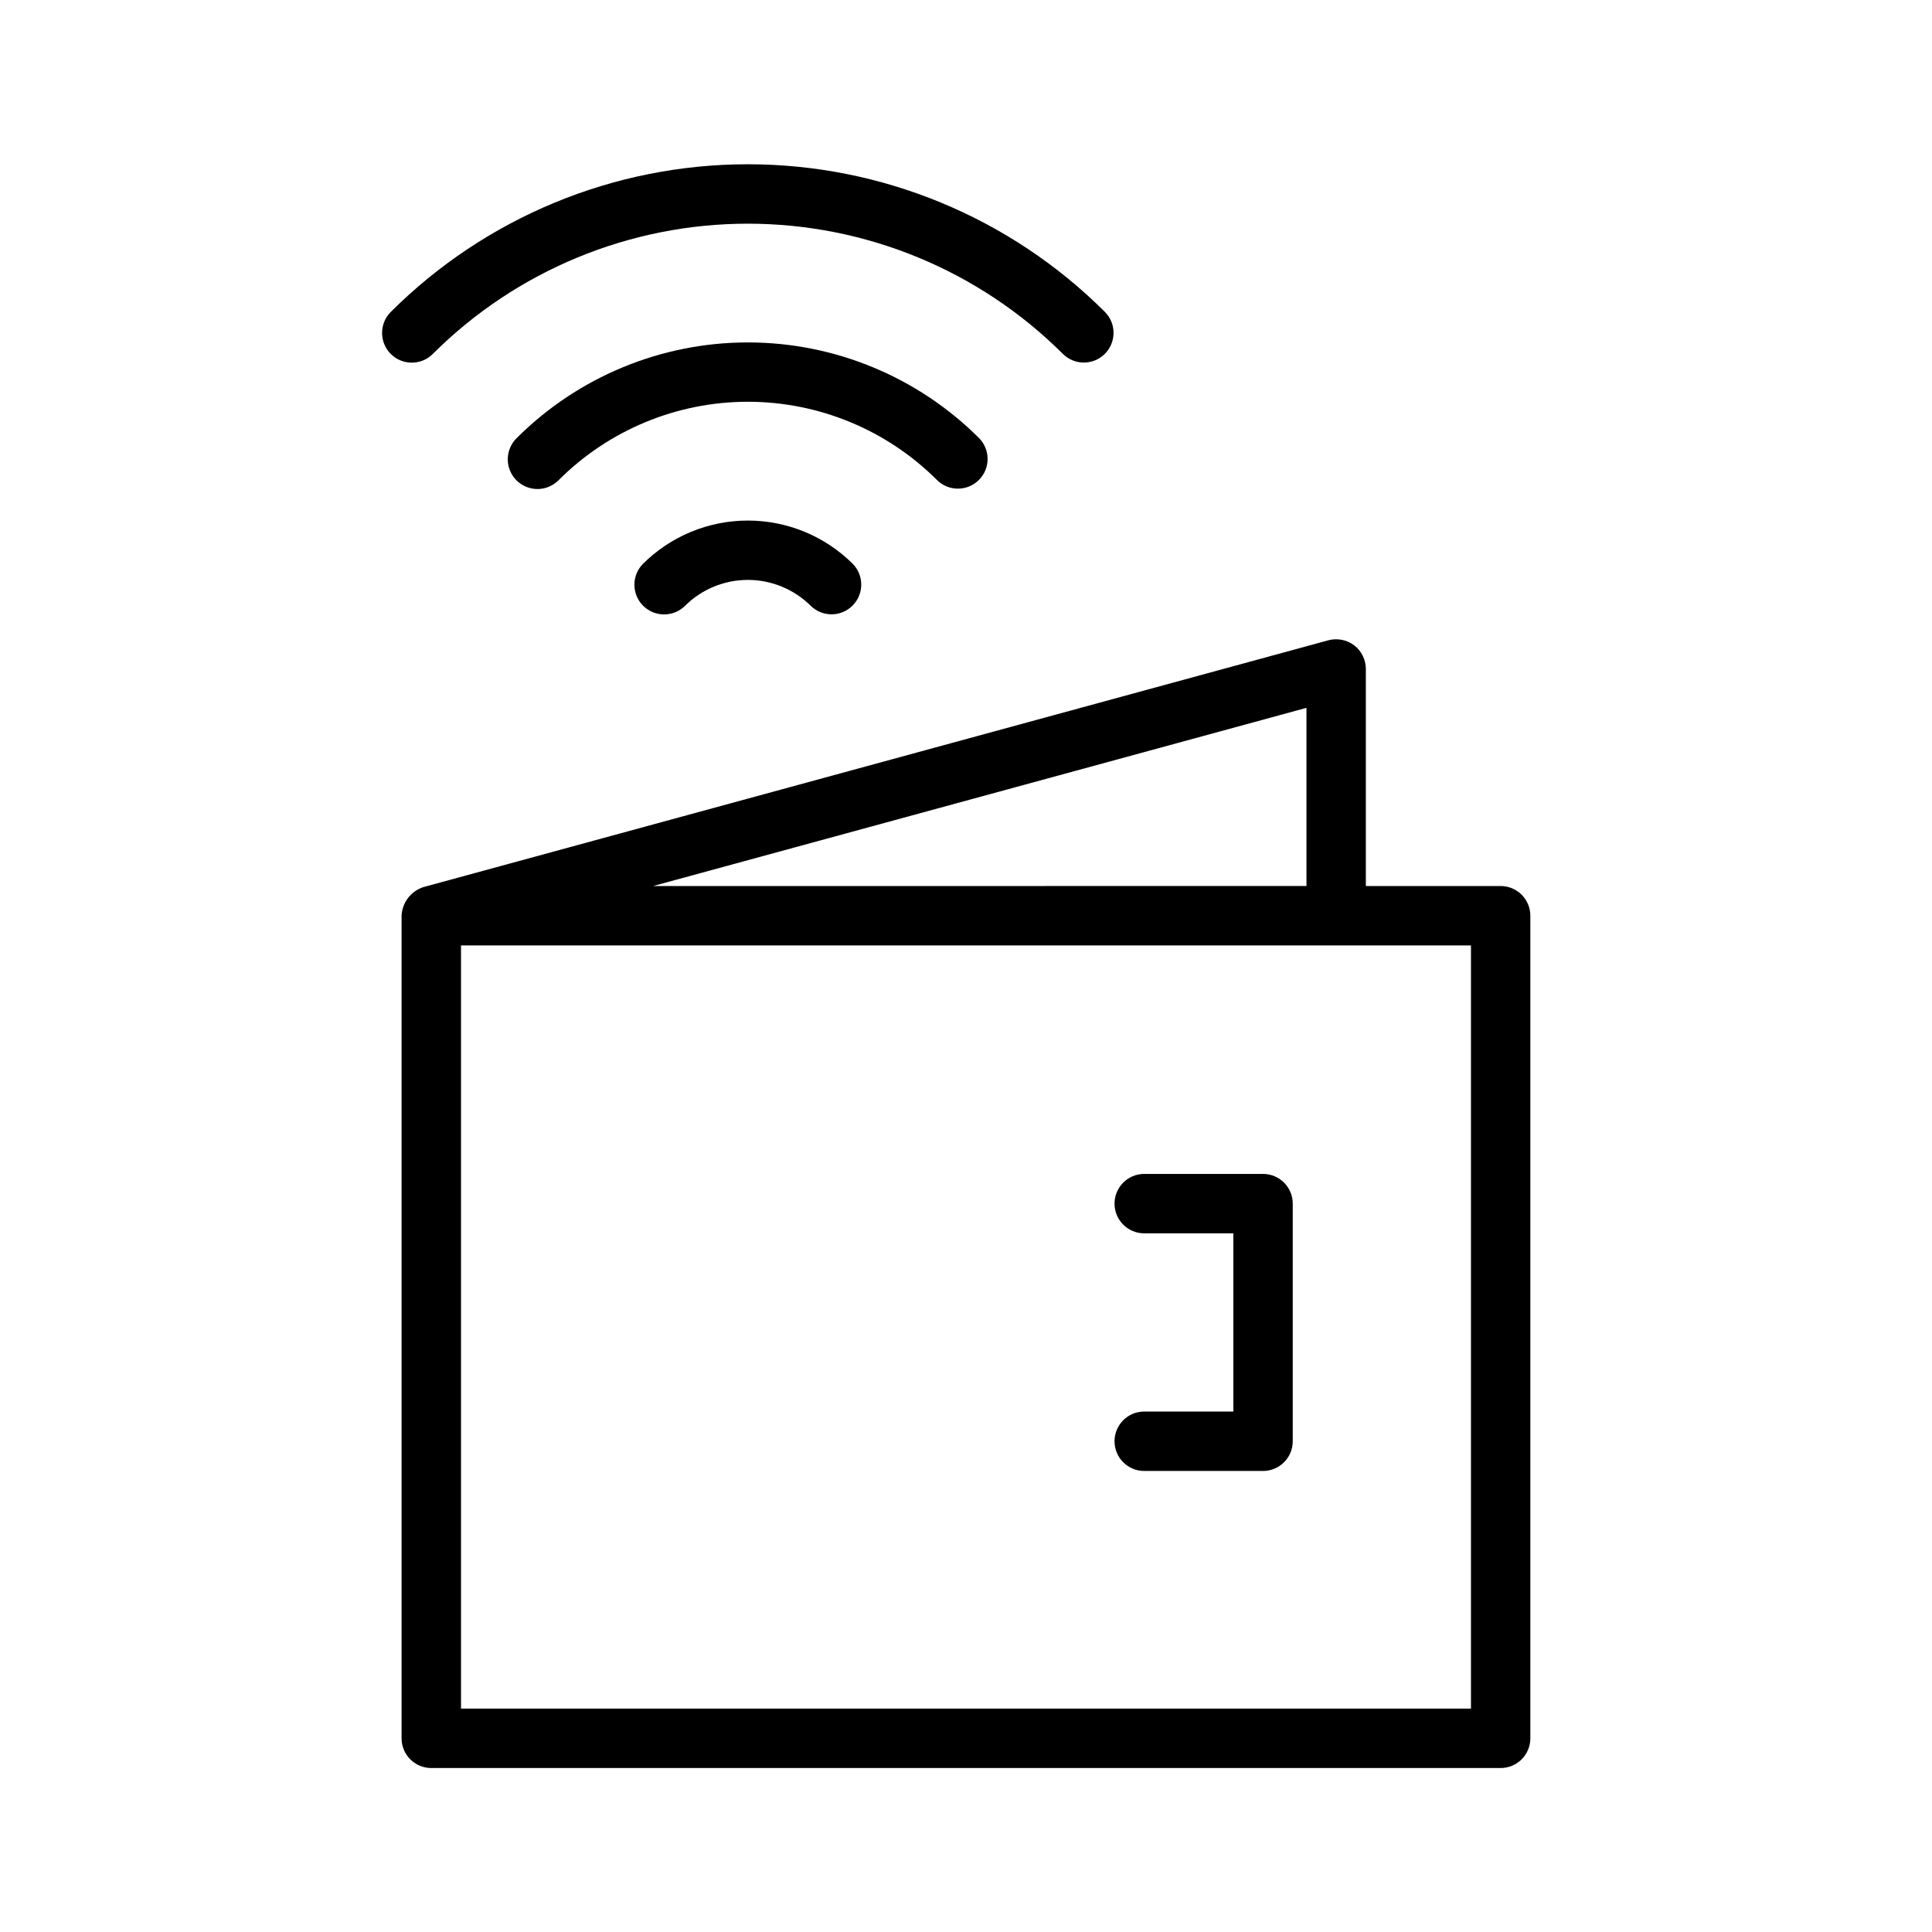 <?xml version="1.0" encoding="UTF-8"?>
<!-- Uploaded to: SVG Repo, www.svgrepo.com, Generator: SVG Repo Mixer Tools -->
<svg fill="#000000" width="800px" height="800px" version="1.1" viewBox="144 144 512 512" xmlns="http://www.w3.org/2000/svg">
 <g>
  <path d="m502.88 315.02c-1.957-1.473-4.484-1.965-6.852-1.336l-239.8 65.398c-3.332 1.07-5.648 4.098-5.805 7.594v218c0 2.086 0.828 4.09 2.305 5.566 1.477 1.477 3.481 2.305 5.566 2.305h283.39c2.086 0 4.09-0.828 5.566-2.305 1.477-1.477 2.305-3.481 2.305-5.566v-218c0-2.086-0.828-4.09-2.305-5.566-1.477-1.477-3.481-2.305-5.566-2.305h-35.723v-57.527c-0.004-2.453-1.145-4.766-3.09-6.258zm-12.652 16.566v47.215l-173.14 0.004zm43.594 265.21h-267.65v-202.25h267.65z"/>
  <path d="m314.36 293.46c-3.008 3.086-2.977 8.016 0.07 11.062 3.047 3.047 7.977 3.078 11.062 0.07 4.434-4.426 10.438-6.91 16.699-6.91 6.262 0 12.27 2.484 16.703 6.91 3.09 2.981 8 2.938 11.035-0.098 3.035-3.035 3.078-7.945 0.094-11.035-7.387-7.371-17.395-11.508-27.832-11.508-10.434 0-20.445 4.137-27.832 11.508z"/>
  <path d="m403.42 271.19c3.074-3.07 3.074-8.055 0-11.129-16.25-16.211-38.27-25.316-61.227-25.316-22.953 0-44.973 9.105-61.227 25.316-1.52 1.465-2.383 3.481-2.402 5.594-0.02 2.109 0.812 4.141 2.305 5.633 1.492 1.496 3.523 2.324 5.637 2.309 2.109-0.02 4.125-0.887 5.594-2.406 13.293-13.266 31.312-20.719 50.094-20.719 18.785 0 36.801 7.453 50.098 20.719 3.074 3.074 8.055 3.074 11.129 0z"/>
  <path d="m247.56 237.8c3.074 3.074 8.059 3.074 11.133 0 22.164-22.109 52.191-34.523 83.496-34.523 31.305 0 61.332 12.414 83.5 34.523 3.078 3.051 8.043 3.039 11.105-0.023 3.066-3.066 3.078-8.031 0.023-11.109-25.113-25.062-59.148-39.137-94.629-39.137-35.48 0-69.512 14.074-94.629 39.137-3.074 3.074-3.074 8.059 0 11.133z"/>
  <path d="m478.72 455.1h-31.488c-4.348 0-7.871 3.527-7.871 7.875 0 4.348 3.523 7.871 7.871 7.871h23.617v47.23h-23.617c-4.348 0-7.871 3.523-7.871 7.871 0 4.348 3.523 7.875 7.871 7.875h31.488c2.086 0 4.09-0.832 5.566-2.309 1.477-1.477 2.305-3.477 2.305-5.566v-62.973c0-2.09-0.828-4.094-2.305-5.566-1.477-1.477-3.481-2.309-5.566-2.309z"/>
 </g>
</svg>